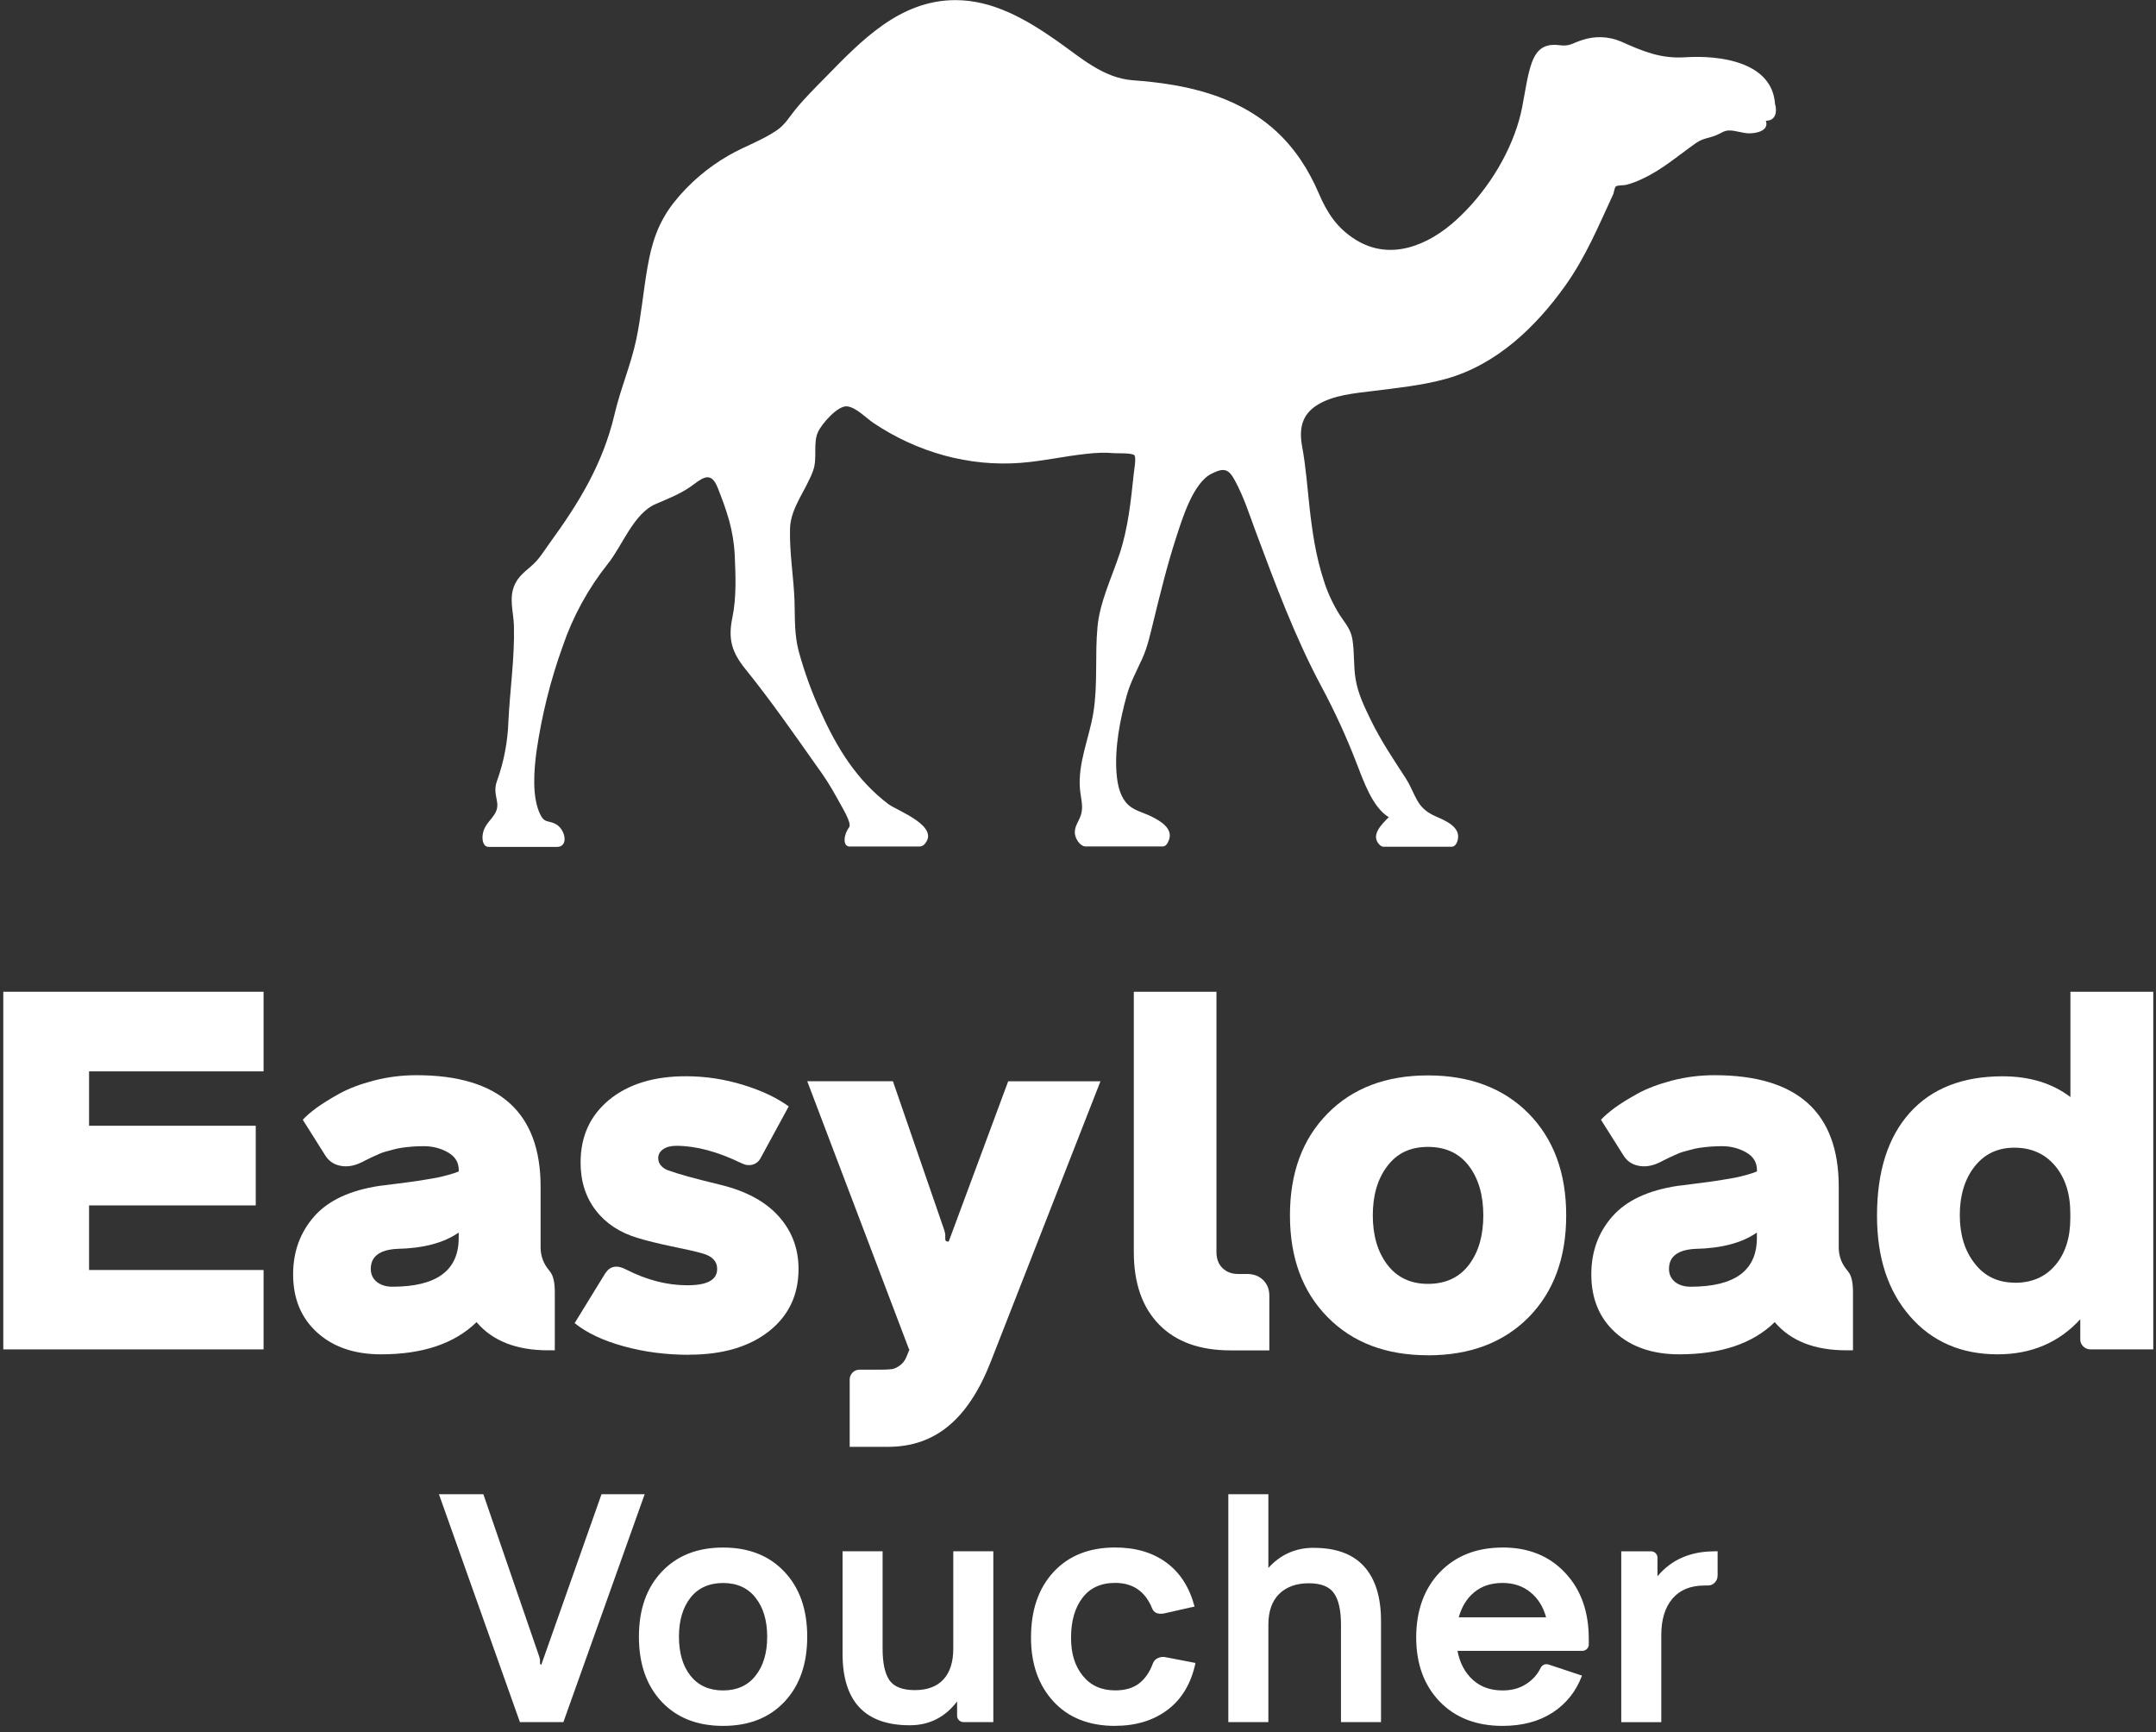 <svg width="249" height="200" viewBox="0 0 249 200" fill="none" xmlns="http://www.w3.org/2000/svg">
<rect x="0" y="0" width="249" height="200" fill="#333333" stroke="none"/>
<path d="M205.006 12.059C204.7 7.053 198.448 6.367 194.655 6.612C191.789 6.799 189.747 5.926 187.221 4.799C185.784 4.181 184.159 4.13 182.679 4.639C181.454 5.037 181.31 5.375 180.068 5.215C177.899 4.935 177.193 6.231 176.725 7.807C176.147 9.806 176.011 11.873 175.441 13.872C174.216 18.175 171.494 22.377 168.194 25.392C164.987 28.323 160.573 30.195 156.55 27.671C154.381 26.316 153.258 24.545 152.288 22.283C151.14 19.598 149.515 17.091 147.338 15.108C142.779 10.966 136.825 9.704 130.871 9.272C127.401 9.026 124.781 6.612 122.042 4.698C118.572 2.275 114.719 0.013 110.355 0.013C103.951 0.013 99.502 4.655 95.36 8.899C94.161 10.119 92.944 11.322 91.864 12.643C91.167 13.508 90.639 14.422 89.712 15.049C88.019 16.21 86.004 16.887 84.217 17.912C81.751 19.319 79.573 21.174 77.804 23.41C75.993 25.739 75.252 28.077 74.768 30.932C74.291 33.677 74.053 36.48 73.483 39.2C72.862 42.131 71.646 44.943 70.966 47.874C69.622 53.558 66.883 58.047 63.455 62.749C62.953 63.435 62.477 64.223 61.899 64.841C61.108 65.697 60.087 66.239 59.526 67.34C58.692 68.983 59.313 70.576 59.355 72.295C59.449 75.938 58.896 79.623 58.718 83.265C58.641 85.62 58.199 87.958 57.399 90.177C57.084 91.033 57.229 91.626 57.399 92.532C57.739 94.269 55.97 94.718 55.749 96.361C55.655 96.98 55.8 97.793 56.446 97.793H64.34C65.726 97.793 65.301 95.675 64.093 95.107C63.285 94.726 62.868 95.04 62.392 94.04C61.405 92.032 61.677 88.873 61.967 86.713C62.571 82.596 63.574 78.547 64.986 74.633C66.16 71.186 67.929 67.958 70.2 65.104C71.876 63.028 73.169 59.293 75.729 58.2C77.311 57.514 78.782 56.963 80.169 55.896C81.453 54.913 82.219 54.651 82.891 56.328C83.937 58.971 84.711 61.19 84.855 64.096C84.957 66.433 85.068 68.958 84.592 71.262C84.073 73.761 84.473 75.26 86.097 77.268C89.015 80.885 91.668 84.697 94.339 88.483C95.181 89.627 95.947 90.821 96.627 92.075C97.129 93.024 98.439 95.048 98.065 95.531C97.418 96.386 97.299 97.75 98.133 97.75H106.188C106.375 97.75 106.553 97.674 106.706 97.555C108.756 95.455 103.644 93.625 102.615 92.863C98.958 90.101 96.687 86.408 94.824 82.274C93.769 79.995 92.91 77.632 92.247 75.209C91.728 73.227 91.822 71.465 91.762 69.441C91.668 66.637 91.158 63.816 91.243 60.995C91.32 58.598 93.148 56.523 93.922 54.303C94.424 52.872 93.871 51.186 94.475 49.881C94.909 48.924 96.789 46.764 97.877 46.925C98.932 47.086 100.055 48.289 100.897 48.856C105.966 52.236 111.895 53.905 117.874 53.448C120.435 53.253 122.944 52.668 125.495 52.406C126.567 52.27 127.647 52.245 128.719 52.33C129.085 52.355 130.777 52.287 131.016 52.575C131.254 52.863 130.965 54.354 130.939 54.701C130.607 57.844 130.293 60.936 129.314 63.918C128.413 66.654 127.026 69.492 126.754 72.363C126.44 75.667 126.805 78.979 126.278 82.266C125.802 85.239 124.458 88.102 124.73 91.151C124.832 92.219 125.155 93.151 124.823 94.15C124.56 94.938 123.964 95.548 124.177 96.463C124.322 97.081 124.849 97.742 125.368 97.742H134.256C134.571 97.742 134.784 97.555 135.005 96.996C135.507 95.658 133.984 94.785 133.023 94.303C131.943 93.752 130.803 93.608 130.003 92.617C129.263 91.685 129.042 90.406 128.949 89.263C128.728 86.306 129.348 83.113 130.14 80.266C130.548 78.809 131.271 77.48 131.892 76.116C132.555 74.667 132.844 73.227 133.227 71.685C134.01 68.492 134.801 65.256 135.813 62.139C136.527 59.945 137.769 55.777 139.93 54.693C141.41 53.956 141.911 54.168 142.626 55.498C143.647 57.361 144.301 59.445 145.041 61.427C147.295 67.459 149.532 73.507 152.577 79.208C154.125 82.088 155.495 85.069 156.669 88.119C157.451 90.101 158.489 93.218 160.394 94.362C159.561 95.192 158.166 96.522 159.416 97.632C159.535 97.725 159.68 97.776 159.824 97.776H167.666C168.049 97.776 168.33 97.318 168.389 96.793C168.585 95.429 166.841 94.718 165.855 94.286C163.465 93.261 163.584 91.778 162.316 89.813C160.879 87.602 159.493 85.544 158.327 83.163C157.579 81.613 156.839 80.122 156.558 78.403C156.311 76.903 156.439 75.379 156.201 73.879C156.014 72.643 155.367 71.999 154.712 70.991C153.921 69.712 153.283 68.348 152.85 66.916C151.982 64.257 151.565 61.461 151.251 58.683C150.987 56.319 150.825 53.939 150.391 51.593C150.009 49.543 150.315 47.874 152.186 46.73C154.032 45.612 156.422 45.417 158.514 45.155C161.355 44.799 164.222 44.511 166.995 43.748C172.821 42.122 177.346 37.794 180.774 32.99C183.147 29.653 184.618 26.087 186.319 22.419C186.396 22.233 186.455 21.657 186.626 21.521C186.787 21.385 187.553 21.402 187.774 21.352C188.42 21.191 189.041 20.953 189.645 20.665C191.967 19.598 193.804 17.972 195.863 16.523C196.671 15.956 197.224 16.006 198.202 15.617C198.823 15.371 199.086 15.075 199.69 15.066C200.481 15.049 201.289 15.422 202.106 15.396C202.922 15.38 204.326 15.083 203.943 13.94C205.066 13.957 205.262 12.923 205.015 12.042L205.006 12.059Z" fill="white"/>
<path d="M30.44 123.712H10.286V129.992H29.536V139.191H10.286V146.648H30.44V155.816H0.38V114.519H30.44V123.706V123.712Z" fill="white"/>
<path d="M63.502 146.815C63.888 147.253 64.075 148.052 64.075 149.211V155.923H63.328C59.644 155.923 56.883 154.843 55.038 152.669C52.494 155.149 48.816 156.386 44.005 156.386C40.942 156.386 38.483 155.545 36.632 153.87C34.781 152.195 33.852 149.955 33.852 147.157C33.852 144.545 34.66 142.318 36.276 140.475C37.886 138.631 40.412 137.448 43.836 136.932C44.198 136.896 44.825 136.818 45.705 136.698C46.591 136.584 47.212 136.5 47.556 136.458C47.906 136.41 48.406 136.338 49.081 136.224C49.745 136.122 50.263 136.025 50.619 135.953C50.974 135.881 51.378 135.779 51.825 135.653C52.271 135.533 52.669 135.401 52.982 135.269V135.101C52.982 134.224 52.572 133.546 51.74 133.071C50.908 132.597 49.98 132.351 48.943 132.351C48.466 132.351 47.996 132.369 47.556 132.405C47.11 132.441 46.712 132.489 46.386 132.537C46.049 132.585 45.693 132.657 45.307 132.771C44.922 132.873 44.626 132.957 44.421 133.011C44.204 133.065 43.945 133.168 43.607 133.33C43.27 133.48 43.047 133.582 42.932 133.63C42.817 133.678 42.594 133.786 42.275 133.954C41.949 134.122 41.762 134.224 41.702 134.242C40.858 134.645 40.056 134.765 39.309 134.615C38.549 134.464 37.982 134.074 37.578 133.438L34.968 129.301C35.33 128.899 35.848 128.454 36.511 127.956C37.187 127.464 38.067 126.911 39.17 126.299C40.267 125.692 41.612 125.182 43.197 124.768C44.789 124.359 46.417 124.155 48.099 124.155C57.654 124.155 62.435 128.454 62.435 137.034V144.035C62.435 145.062 62.785 145.962 63.466 146.749L63.502 146.803V146.815ZM45.319 148.58C50.426 148.58 52.976 146.707 52.976 142.948V142.324C51.252 143.525 48.876 144.149 45.838 144.209C43.836 144.323 42.823 145.092 42.823 146.521C42.823 147.145 43.059 147.65 43.517 148.022C43.987 148.394 44.584 148.58 45.325 148.58H45.319Z" fill="white"/>
<path d="M79.617 156.44C76.922 156.44 74.384 156.116 72.003 155.449C69.627 154.795 67.747 153.9 66.366 152.784L69.893 147.044C70.448 146.185 71.249 146.035 72.298 146.587C74.686 147.806 77.043 148.413 79.382 148.413C81.721 148.413 82.825 147.776 82.825 146.527C82.825 145.633 82.246 145.038 81.1 144.726C80.335 144.51 79.147 144.24 77.543 143.915C75.946 143.579 74.656 143.261 73.673 142.955C71.605 142.348 69.983 141.286 68.814 139.767C67.644 138.26 67.053 136.41 67.053 134.243C67.053 131.217 68.156 128.803 70.363 126.99C72.57 125.183 75.518 124.276 79.213 124.276C81.468 124.276 83.669 124.612 85.821 125.273C87.973 125.933 89.722 126.762 91.09 127.758L87.841 133.732C87.618 134.135 87.298 134.387 86.894 134.489C86.49 134.591 86.062 134.537 85.604 134.303C82.855 132.97 80.353 132.309 78.116 132.309C77.471 132.309 76.953 132.442 76.579 132.712C76.205 132.97 76.018 133.318 76.018 133.738C76.018 134.081 76.139 134.381 76.392 134.651C76.645 134.921 76.983 135.107 77.423 135.221C78.267 135.546 80.19 136.08 83.216 136.813C86.183 137.539 88.419 138.752 89.939 140.457C91.464 142.162 92.224 144.186 92.224 146.521C92.224 149.529 91.084 151.937 88.799 153.732C86.514 155.522 83.446 156.428 79.611 156.428L79.617 156.44Z" fill="white"/>
<path d="M116.429 124.858H127.094L114.422 157.245C113.137 160.535 111.534 162.997 109.586 164.624C107.639 166.257 105.3 167.068 102.551 167.068H98.132V159.304C98.132 158.998 98.234 158.734 98.457 158.5C98.674 158.277 98.945 158.157 99.271 158.157H101.785C102.261 158.157 102.647 158.139 102.949 158.103C103.25 158.067 103.564 157.929 103.913 157.683C104.257 157.443 104.51 157.107 104.691 156.668L105.041 155.81H104.986L93.23 124.852H103.124L109.056 142.048C109.128 142.282 109.17 142.468 109.17 142.619V143.075C109.17 143.261 109.267 143.363 109.454 143.363H109.568L116.435 124.864L116.429 124.858Z" fill="white"/>
<path d="M142.1 155.93C138.561 155.93 135.818 154.939 133.876 152.958C131.923 150.971 130.946 148.179 130.946 144.558V114.519H140.49V144.564C140.49 145.345 140.713 145.963 141.183 146.419C141.641 146.876 142.25 147.11 143.016 147.11H144.047C144.794 147.11 145.403 147.344 145.88 147.806C146.356 148.275 146.597 148.875 146.597 149.626V155.936H142.094V155.924L142.1 155.93Z" fill="white"/>
<path d="M164.913 156.494C160.072 156.494 156.207 155.023 153.32 152.087C150.42 149.145 148.979 145.23 148.979 140.337C148.979 135.443 150.42 131.528 153.32 128.586C156.213 125.644 160.084 124.179 164.913 124.179C169.742 124.179 173.643 125.644 176.543 128.58C179.43 131.516 180.883 135.431 180.883 140.343C180.883 145.254 179.43 149.175 176.543 152.111C173.643 155.035 169.766 156.5 164.913 156.5V156.494ZM164.913 148.25C166.963 148.25 168.536 147.511 169.646 146.052C170.761 144.587 171.31 142.678 171.31 140.343C171.31 138.007 170.755 136.092 169.646 134.633C168.53 133.168 166.963 132.435 164.913 132.435C162.863 132.435 161.338 133.174 160.223 134.651C159.101 136.122 158.546 138.025 158.546 140.343C158.546 142.66 159.107 144.563 160.223 146.034C161.344 147.505 162.911 148.25 164.913 148.25Z" fill="white"/>
<path d="M213.432 146.815C213.818 147.253 214.005 148.052 214.005 149.211V155.923H213.258C209.568 155.923 206.813 154.843 204.968 152.669C202.424 155.149 198.746 156.386 193.935 156.386C190.879 156.386 188.413 155.545 186.562 153.87C184.711 152.195 183.783 149.955 183.783 147.157C183.783 144.545 184.585 142.318 186.206 140.475C187.816 138.631 190.342 137.448 193.766 136.932C194.134 136.896 194.761 136.818 195.635 136.698C196.522 136.584 197.143 136.5 197.486 136.458C197.83 136.41 198.336 136.338 199.011 136.224C199.675 136.122 200.187 136.025 200.549 135.953C200.905 135.881 201.308 135.779 201.755 135.653C202.201 135.533 202.599 135.401 202.912 135.269V135.101C202.912 134.224 202.502 133.546 201.67 133.071C200.838 132.597 199.91 132.351 198.873 132.351C198.397 132.351 197.926 132.369 197.486 132.405C197.04 132.441 196.642 132.489 196.317 132.537C195.979 132.585 195.623 132.657 195.237 132.771C194.852 132.873 194.556 132.957 194.351 133.011C194.134 133.065 193.875 133.168 193.537 133.33C193.2 133.48 192.977 133.582 192.862 133.63C192.748 133.678 192.524 133.786 192.205 133.954C191.879 134.122 191.693 134.224 191.632 134.242C190.788 134.645 189.986 134.765 189.239 134.615C188.479 134.464 187.912 134.074 187.509 133.438L184.898 129.301C185.266 128.899 185.778 128.454 186.441 127.956C187.105 127.464 187.997 126.911 189.1 126.299C190.191 125.692 191.542 125.182 193.121 124.768C194.713 124.359 196.341 124.155 198.023 124.155C207.578 124.155 212.359 128.454 212.359 137.034V144.035C212.359 145.062 212.703 145.962 213.39 146.749L213.426 146.803L213.432 146.815ZM195.25 148.58C200.362 148.58 202.906 146.707 202.906 142.948V142.324C201.182 143.525 198.807 144.149 195.768 144.209C193.766 144.323 192.754 145.092 192.754 146.521C192.754 147.145 192.989 147.65 193.447 148.022C193.905 148.394 194.514 148.58 195.256 148.58H195.25Z" fill="white"/>
<path d="M239.104 114.519H248.684V155.815H241.431C241.105 155.815 240.834 155.701 240.599 155.473C240.364 155.239 240.255 154.981 240.255 154.675V152.333C237.783 155.035 234.6 156.386 230.712 156.386C226.522 156.386 223.152 154.933 220.607 152.015C218.051 149.097 216.779 145.23 216.779 140.391C216.779 135.263 218.045 131.306 220.559 128.497C223.079 125.693 226.648 124.282 231.284 124.282C234.401 124.282 237.012 125.08 239.116 126.677V114.513H239.11L239.104 114.519ZM232.701 148.124C234.679 148.124 236.228 147.446 237.38 146.083C238.531 144.72 239.104 142.912 239.104 140.667V140.097C239.104 137.833 238.513 136.008 237.343 134.615C236.174 133.228 234.6 132.525 232.653 132.525C230.706 132.525 229.192 133.252 228.047 134.705C226.907 136.158 226.341 138.031 226.341 140.313C226.341 142.594 226.92 144.468 228.083 145.921C229.223 147.386 230.766 148.112 232.695 148.112L232.701 148.124Z" fill="white"/>
<path d="M69.468 172.543H74.453L65.067 198.853H60.045L50.694 172.543H55.824L62.275 191.282L62.366 191.648V192.068C62.366 192.141 62.414 192.201 62.51 192.249L69.468 172.543ZM83.509 199.291C80.537 199.291 78.173 198.361 76.419 196.506C74.664 194.638 73.79 192.135 73.79 188.994C73.79 185.854 74.664 183.356 76.419 181.501C78.173 179.634 80.537 178.697 83.509 178.697C86.481 178.697 88.856 179.634 90.599 181.501C92.353 183.356 93.227 185.854 93.227 188.994C93.227 192.135 92.353 194.638 90.599 196.506C88.856 198.361 86.493 199.291 83.509 199.291ZM79.747 193.503C80.651 194.632 81.905 195.197 83.509 195.197C85.112 195.197 86.366 194.632 87.253 193.503C88.157 192.375 88.603 190.874 88.603 188.994C88.603 187.115 88.151 185.608 87.253 184.485C86.366 183.356 85.112 182.792 83.509 182.792C81.905 182.792 80.645 183.356 79.747 184.485C78.861 185.614 78.414 187.115 78.414 188.994C78.414 190.874 78.861 192.381 79.747 193.503ZM110.096 179.13H114.72V198.853H111.284C111.079 198.853 110.898 198.781 110.753 198.637C110.608 198.493 110.536 198.319 110.536 198.127V196.47C109.137 198.301 107.317 199.219 105.074 199.219C99.901 199.219 97.309 196.464 97.309 190.958V179.13H101.933V190.375C101.933 192.026 102.192 193.239 102.717 194.014C103.253 194.776 104.23 195.161 105.659 195.161C107.087 195.161 108.209 194.746 108.962 193.924C109.716 193.101 110.096 191.918 110.096 190.375V179.13ZM128.791 199.291C125.771 199.291 123.395 198.349 121.665 196.47C119.935 194.59 119.073 192.135 119.073 189.102C119.073 185.914 119.941 183.386 121.683 181.513C123.426 179.634 125.795 178.691 128.791 178.691C131.155 178.691 133.126 179.274 134.711 180.438C136.297 181.603 137.376 183.296 137.961 185.512L134.416 186.311C133.711 186.431 133.253 186.226 133.048 185.692C132.258 183.753 130.835 182.78 128.791 182.78C127.145 182.78 125.885 183.356 125.011 184.509C124.137 185.662 123.697 187.187 123.697 189.096C123.697 191.006 124.149 192.369 125.047 193.497C125.952 194.626 127.2 195.191 128.791 195.191C129.925 195.191 130.835 194.932 131.528 194.41C132.234 193.876 132.776 193.095 133.156 192.062C133.265 191.786 133.451 191.582 133.723 191.462C134.006 191.33 134.296 191.294 134.597 191.354L138.07 192.026C137.569 194.38 136.502 196.181 134.856 197.43C133.21 198.667 131.191 199.285 128.791 199.285V199.291ZM151.731 178.733C154.323 178.733 156.265 179.454 157.561 180.901C158.851 182.342 159.496 184.443 159.496 187.193V198.853H154.872V187.607C154.872 185.956 154.607 184.749 154.07 183.987C153.546 183.212 152.575 182.822 151.146 182.822C149.717 182.822 148.542 183.242 147.71 184.077C146.896 184.9 146.486 186.076 146.486 187.607V198.853H141.862V172.543H146.486V181.057C147.884 179.502 149.633 178.727 151.731 178.727V178.733ZM173.531 178.691C176.527 178.691 178.933 179.664 180.748 181.603C182.574 183.531 183.491 186.076 183.491 189.247V189.901C183.491 190.093 183.418 190.267 183.274 190.411C183.129 190.555 182.948 190.627 182.743 190.627H168.328C168.593 192.02 169.178 193.131 170.083 193.96C170.981 194.782 172.132 195.197 173.537 195.197C174.586 195.197 175.484 194.956 176.238 194.47C177.004 193.984 177.57 193.353 177.938 192.579C178.155 192.213 178.469 192.093 178.873 192.213L182.707 193.485C182.026 195.305 180.892 196.728 179.307 197.76C177.721 198.781 175.798 199.291 173.531 199.291C170.499 199.291 168.075 198.349 166.26 196.47C164.458 194.59 163.559 192.123 163.559 189.066C163.559 186.01 164.47 183.447 166.284 181.555C168.111 179.652 170.529 178.697 173.537 178.697L173.531 178.691ZM173.531 182.786C172.229 182.786 171.144 183.14 170.282 183.843C169.419 184.545 168.817 185.518 168.473 186.755H178.559C178.228 185.53 177.625 184.563 176.75 183.861C175.876 183.146 174.803 182.786 173.537 182.786H173.531ZM198.002 179.13H198.37V181.897C198.37 182.24 198.261 182.522 198.038 182.75C197.833 182.966 197.562 183.08 197.236 183.08H196.869C195.247 183.08 194.005 183.591 193.143 184.611C192.293 185.62 191.865 187.007 191.865 188.778V198.859H187.241V179.136H190.695C190.9 179.136 191.075 179.208 191.208 179.352C191.352 179.496 191.425 179.67 191.425 179.862V182.012C193.034 180.096 195.223 179.136 198.002 179.136V179.13Z" fill="white"/>
</svg>
